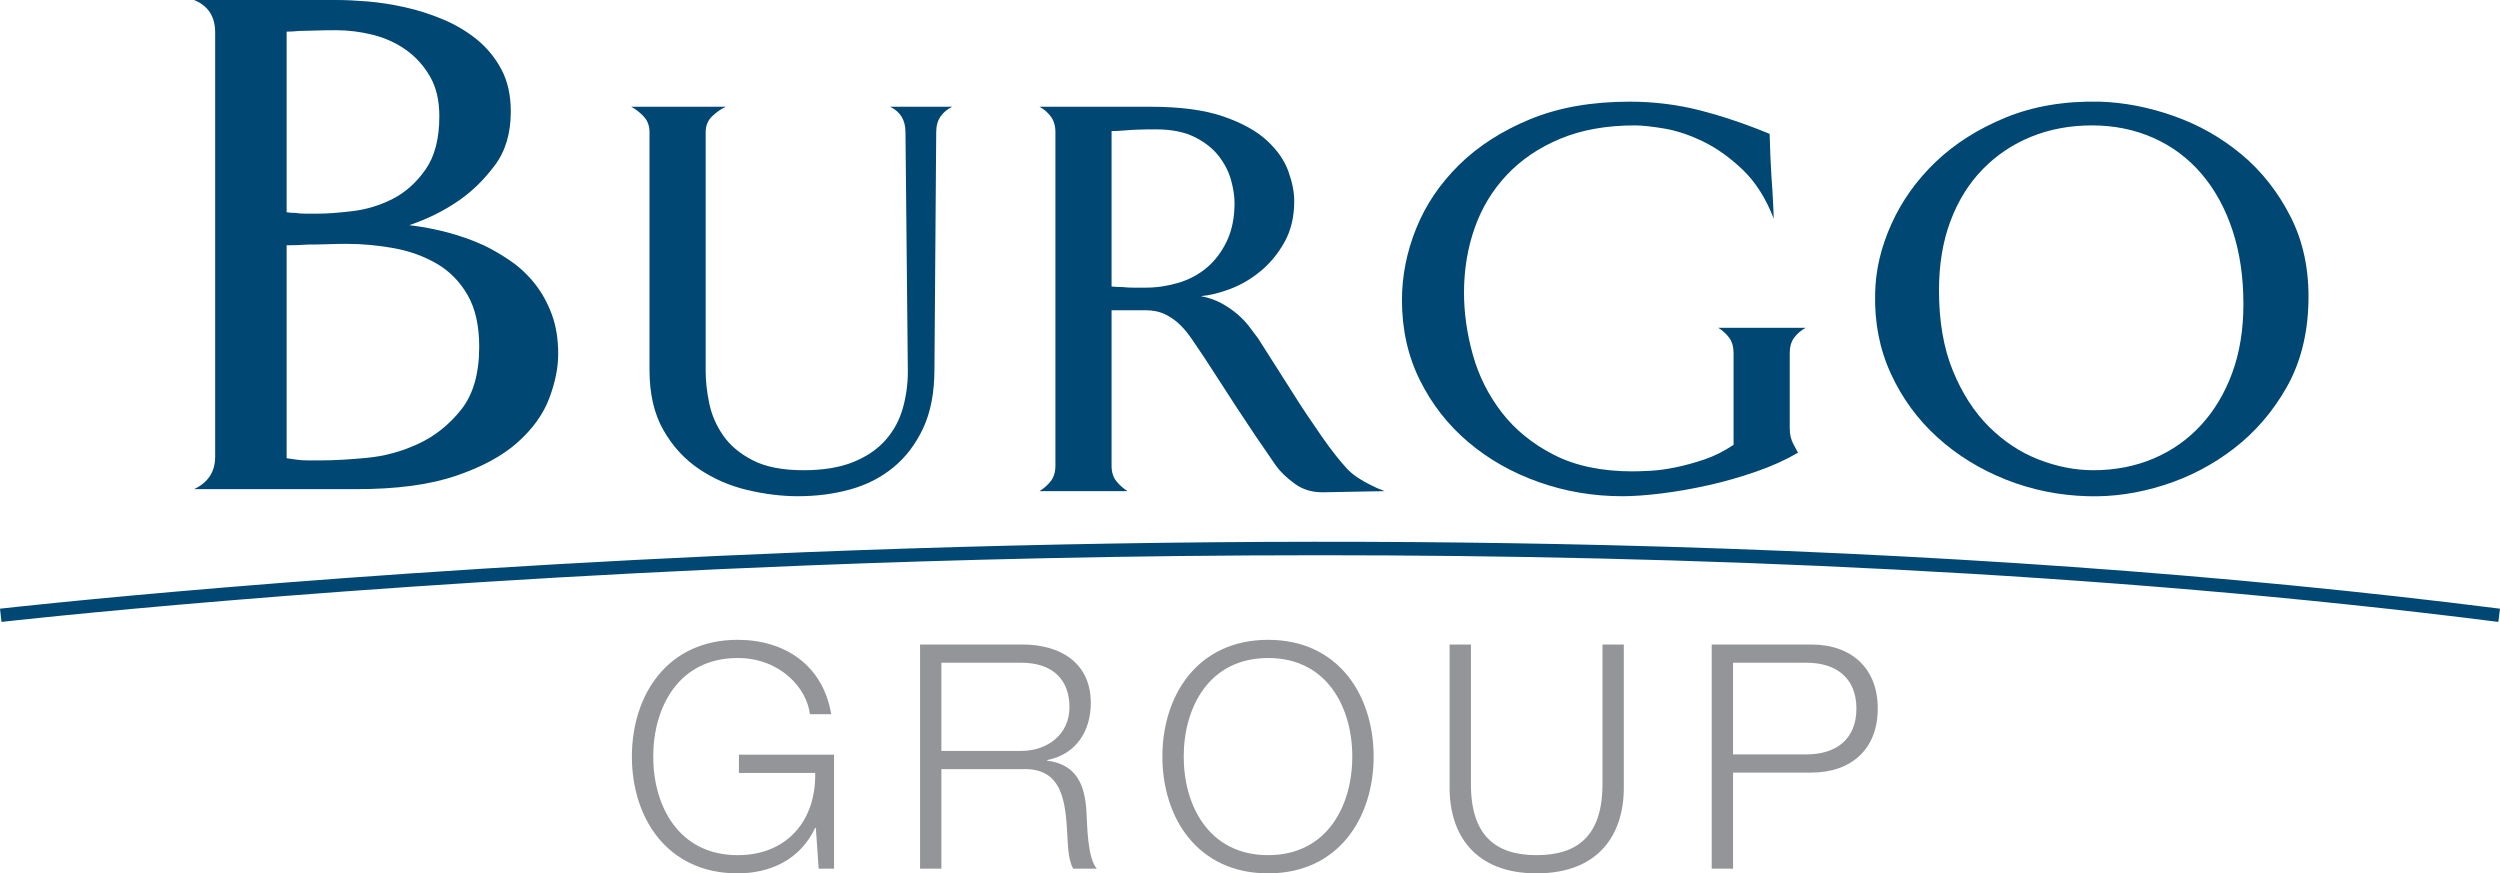 <?xml version="1.0" encoding="UTF-8"?>
<svg xmlns="http://www.w3.org/2000/svg" xmlns:xlink="http://www.w3.org/1999/xlink" width="2627.93pt" height="918.05pt" viewBox="0 0 2627.93 918.05" version="1.1">
<defs>
<clipPath id="clip1">
  <path d="M 664 672 L 877 672 L 877 918.051 L 664 918.051 Z M 664 672 "/>
</clipPath>
<clipPath id="clip2">
  <path d="M 1221 672 L 1444 672 L 1444 918.051 L 1221 918.051 Z M 1221 672 "/>
</clipPath>
<clipPath id="clip3">
  <path d="M 1523 677 L 1707 677 L 1707 918.051 L 1523 918.051 Z M 1523 677 "/>
</clipPath>
<clipPath id="clip4">
  <path d="M 0 569 L 2627.93 569 L 2627.93 654 L 0 654 Z M 0 569 "/>
</clipPath>
</defs>
<g id="surface1">
<g clip-path="url(#clip1)" clip-rule="nonzero">
<path style=" stroke:none;fill-rule:nonzero;fill:rgb(57.599%,58.4%,59.599%);fill-opacity:1;" d="M 876.719 913.102 L 860.551 913.102 L 857.582 870.203 L 856.922 870.203 C 841.082 903.859 809.406 918.051 775.418 918.051 C 701.176 918.051 664.219 859.645 664.219 795.301 C 664.219 730.957 701.176 672.551 775.418 672.551 C 824.914 672.551 865.172 699.277 873.75 750.754 L 851.312 750.754 C 848.344 723.695 820.297 691.691 775.418 691.691 C 713.055 691.691 686.656 743.824 686.656 795.301 C 686.656 846.777 713.055 898.91 775.418 898.91 C 827.555 898.91 857.91 862.285 856.922 812.461 L 776.738 812.461 L 776.738 793.32 L 876.719 793.32 L 876.719 913.102 "/>
</g>
<path style=" stroke:none;fill-rule:nonzero;fill:rgb(57.599%,58.4%,59.599%);fill-opacity:1;" d="M 989.562 789.359 L 1073.379 789.359 C 1100.77 789.359 1124.191 772.203 1124.191 743.496 C 1124.191 714.789 1107.031 696.641 1073.379 696.641 L 989.562 696.641 Z M 967.125 677.5 L 1075.031 677.5 C 1113.961 677.5 1146.629 696.309 1146.629 738.875 C 1146.629 768.574 1131.121 792.992 1100.77 798.93 L 1100.77 799.59 C 1131.449 803.551 1140.359 824.668 1142.012 852.715 C 1143 868.887 1143 901.223 1152.898 913.102 L 1128.148 913.102 C 1122.539 903.859 1122.539 886.371 1121.879 876.473 C 1119.898 843.477 1117.262 806.852 1074.699 808.5 L 989.562 808.5 L 989.562 913.102 L 967.125 913.102 L 967.125 677.5 "/>
<g clip-path="url(#clip2)" clip-rule="nonzero">
<path style=" stroke:none;fill-rule:nonzero;fill:rgb(57.599%,58.4%,59.599%);fill-opacity:1;" d="M 1333.059 898.91 C 1395.09 898.91 1421.488 846.777 1421.488 795.301 C 1421.488 743.824 1395.09 691.691 1333.059 691.691 C 1270.691 691.691 1244.301 743.824 1244.301 795.301 C 1244.301 846.777 1270.691 898.91 1333.059 898.91 Z M 1333.059 672.551 C 1406.969 672.551 1443.93 730.957 1443.93 795.301 C 1443.93 859.645 1406.969 918.051 1333.059 918.051 C 1258.809 918.051 1221.859 859.645 1221.859 795.301 C 1221.859 730.957 1258.809 672.551 1333.059 672.551 "/>
</g>
<g clip-path="url(#clip3)" clip-rule="nonzero">
<path style=" stroke:none;fill-rule:nonzero;fill:rgb(57.599%,58.4%,59.599%);fill-opacity:1;" d="M 1523.781 677.5 L 1546.211 677.5 L 1546.211 823.348 C 1545.879 878.125 1571.949 898.91 1615.18 898.91 C 1658.73 898.91 1684.801 878.125 1684.469 823.348 L 1684.469 677.5 L 1706.91 677.5 L 1706.91 828.297 C 1706.91 876.805 1680.84 918.051 1615.18 918.051 C 1549.84 918.051 1523.781 876.805 1523.781 828.297 L 1523.781 677.5 "/>
</g>
<path style=" stroke:none;fill-rule:nonzero;fill:rgb(57.599%,58.4%,59.599%);fill-opacity:1;" d="M 1821.73 792.992 L 1898.949 792.992 C 1929.961 792.992 1951.41 777.152 1951.41 744.816 C 1951.41 712.48 1929.961 696.641 1898.949 696.641 L 1821.73 696.641 Z M 1799.301 677.5 L 1903.898 677.5 C 1946.129 677.5 1973.852 702.25 1973.852 744.816 C 1973.852 787.383 1946.129 812.129 1903.898 812.129 L 1821.73 812.129 L 1821.73 913.102 L 1799.301 913.102 L 1799.301 677.5 "/>
<path style=" stroke:none;fill-rule:nonzero;fill:rgb(0.4%,27.8%,45.099%);fill-opacity:1;" d="M 503.73 364.465 C 503.73 342.285 499.641 324.141 491.473 310.02 C 483.293 295.914 472.492 284.949 459.051 277.129 C 445.609 269.32 430.586 263.898 413.98 260.871 C 397.375 257.848 380.895 256.336 364.559 256.336 C 358.234 256.336 351.375 256.465 344 256.715 C 336.613 256.973 329.77 257.09 323.441 257.09 C 316.055 257.602 308.676 257.848 301.301 257.848 L 301.301 481.664 C 304.465 482.172 307.887 482.68 311.578 483.176 C 314.742 483.684 318.562 483.934 323.047 483.934 C 327.52 483.934 332.656 483.934 338.465 483.934 C 351.117 483.934 366.797 483.059 385.516 481.285 C 404.219 479.527 422.281 474.609 439.68 466.543 C 457.074 458.484 472.102 446.504 484.75 430.625 C 497.402 414.746 503.73 392.699 503.73 364.465 Z M 461.82 122.145 C 461.82 105.578 458.531 91.641 451.984 80.344 C 445.426 69.051 437.035 59.75 426.805 52.473 C 416.574 45.195 405.023 39.926 392.176 36.664 C 379.324 33.402 366.34 31.762 353.23 31.762 C 344.309 31.762 336.711 31.891 330.41 32.141 C 324.109 32.398 318.871 32.52 314.684 32.52 C 309.43 33.027 304.969 33.273 301.301 33.273 L 301.301 223.066 C 303.922 223.574 307.059 223.82 310.738 223.82 C 313.359 224.328 316.77 224.578 320.969 224.578 C 325.172 224.578 329.633 224.578 334.352 224.578 C 343.789 224.578 355.848 223.703 370.539 221.941 C 385.23 220.195 399.266 215.918 412.645 209.137 C 426.016 202.355 437.555 192.062 447.266 178.254 C 456.965 164.453 461.82 145.75 461.82 122.145 Z M 586.758 372.023 C 586.758 386.652 583.594 402.27 577.266 418.906 C 570.941 435.539 559.871 450.922 544.055 465.031 C 528.242 479.148 506.621 490.867 479.215 500.191 C 451.801 509.523 417.008 514.18 374.84 514.18 L 204.039 514.18 C 218.793 507.125 226.18 495.781 226.18 480.152 L 226.18 34.031 C 226.18 17.395 218.793 6.055 204.039 0.004 L 354.281 0.004 C 363.238 0.004 373.91 0.512 386.305 1.516 C 398.684 2.531 411.73 4.539 425.445 7.566 C 439.148 10.59 452.59 14.879 465.773 20.422 C 478.945 25.973 490.805 33.027 501.355 41.594 C 511.895 50.168 520.457 60.625 527.055 72.973 C 533.641 85.328 536.938 100.074 536.938 117.207 C 536.938 139.891 531.402 158.676 520.336 173.539 C 509.266 188.414 496.871 200.641 483.172 210.211 C 467.355 221.305 449.688 230.129 430.191 236.676 C 459.176 240.207 485.27 247.262 508.473 257.848 C 517.961 262.383 527.449 267.938 536.938 274.484 C 546.43 281.039 554.855 288.98 562.242 298.301 C 569.617 307.637 575.551 318.34 580.035 330.438 C 584.508 342.535 586.758 356.406 586.758 372.023 "/>
<path style=" stroke:none;fill-rule:nonzero;fill:rgb(0.4%,27.8%,45.099%);fill-opacity:1;" d="M 1000.898 112.215 C 995.93 114.59 991.891 117.961 988.781 122.316 C 985.676 126.68 984.121 132.223 984.121 138.953 L 982.258 387.926 C 982.258 412.488 978.316 433.188 970.453 450.02 C 962.578 466.859 952.121 480.617 939.07 491.316 C 926.023 502.012 910.895 509.734 893.711 514.488 C 876.516 519.242 858.184 521.617 838.719 521.617 C 821.727 521.617 804.016 519.438 785.59 515.082 C 767.152 510.73 750.266 503.402 734.945 493.098 C 719.613 482.801 707.078 469.137 697.352 452.098 C 687.613 435.07 682.75 414.07 682.75 389.113 L 682.75 138.953 C 682.75 132.223 680.672 126.68 676.535 122.316 C 672.391 117.961 668.039 114.59 663.484 112.215 L 762.906 112.215 C 757.781 114.59 752.984 117.961 748.5 122.316 C 744.016 126.68 741.781 132.223 741.781 138.953 L 741.781 390.301 C 741.781 400.605 743.023 411.793 745.52 423.871 C 748.004 435.961 752.891 447.25 760.16 457.742 C 767.434 468.242 777.82 476.961 791.328 483.887 C 804.82 490.824 822.59 494.285 844.609 494.285 C 865.379 494.285 882.824 491.418 896.953 485.672 C 911.078 479.934 922.402 472.207 930.926 462.496 C 939.441 452.793 945.461 441.699 948.992 429.223 C 952.527 416.742 954.297 403.773 954.297 390.301 L 951.809 138.953 C 951.809 126.281 946.422 117.367 935.652 112.215 L 1000.898 112.215 "/>
<path style=" stroke:none;fill-rule:nonzero;fill:rgb(0.4%,27.8%,45.099%);fill-opacity:1;" d="M 1297.711 213.23 C 1297.711 206.098 1296.461 198.074 1294 189.164 C 1291.52 180.25 1287.191 171.84 1281 163.91 C 1274.82 155.988 1266.371 149.352 1255.648 144.004 C 1244.941 138.656 1231.32 135.984 1214.84 135.984 C 1207.828 135.984 1201.539 136.086 1195.969 136.277 C 1190.41 136.484 1185.559 136.781 1181.449 137.172 C 1176.898 137.57 1172.57 137.766 1168.461 137.766 L 1168.461 301.172 C 1172.172 301.57 1176.078 301.766 1180.199 301.766 C 1183.512 302.164 1187.309 302.359 1191.641 302.359 C 1195.969 302.359 1200.199 302.359 1204.32 302.359 C 1215.871 302.359 1227.301 300.68 1238.641 297.309 C 1249.98 293.945 1259.98 288.598 1268.641 281.266 C 1277.301 273.941 1284.309 264.629 1289.672 253.336 C 1295.031 242.047 1297.711 228.68 1297.711 213.23 Z M 1392.16 517.461 C 1380.141 517.852 1369.789 514.887 1361.109 508.547 C 1352.422 502.215 1345.801 495.875 1341.262 489.531 C 1325.57 466.953 1311.738 446.453 1299.762 428.031 C 1287.781 409.613 1276.43 392.086 1265.691 375.445 C 1261.559 369.504 1257.539 363.562 1253.621 357.621 C 1249.691 351.68 1245.461 346.434 1240.922 341.871 C 1236.371 337.324 1231.109 333.555 1225.129 330.586 C 1219.141 327.613 1212.23 326.129 1204.379 326.129 L 1168.461 326.129 L 1168.461 489.531 C 1168.461 496.273 1170.148 501.715 1173.539 505.871 C 1176.941 510.031 1180.84 513.504 1185.23 516.273 L 1092.648 516.273 C 1097.199 513.504 1101.129 510.031 1104.449 505.871 C 1107.762 501.715 1109.422 496.273 1109.422 489.531 L 1109.422 138.953 C 1109.422 132.223 1107.762 126.68 1104.449 122.316 C 1101.129 117.961 1097.199 114.59 1092.648 112.215 L 1209.469 112.215 C 1240.539 112.215 1265.91 115.586 1285.59 122.316 C 1305.262 129.055 1320.59 137.469 1331.57 147.57 C 1342.539 157.672 1350.109 168.469 1354.25 179.953 C 1358.391 191.445 1360.461 201.938 1360.461 211.445 C 1360.461 227.691 1357.141 241.852 1350.52 253.93 C 1343.891 266.02 1335.609 276.215 1325.672 284.531 C 1315.73 292.852 1305.051 299.191 1293.672 303.547 C 1282.27 307.91 1271.809 310.484 1262.289 311.273 C 1270.57 312.859 1277.922 315.43 1284.352 318.996 C 1290.762 322.562 1296.461 326.527 1301.43 330.879 C 1306.398 335.242 1310.539 339.699 1313.859 344.25 C 1317.172 348.809 1320.078 352.672 1322.559 355.836 C 1335.398 376.039 1347.621 395.258 1359.219 413.477 C 1364.191 421.402 1369.262 429.223 1374.449 436.945 C 1379.621 444.672 1384.699 452.098 1389.672 459.227 C 1394.641 466.359 1399.398 472.801 1403.961 478.539 C 1408.52 484.285 1412.449 488.938 1415.77 492.504 C 1419.078 496.066 1423.012 499.336 1427.578 502.309 C 1432.129 505.277 1436.48 507.758 1440.621 509.734 C 1445.18 512.113 1450.148 514.293 1455.539 516.273 L 1392.16 517.461 "/>
<path style=" stroke:none;fill-rule:nonzero;fill:rgb(0.4%,27.8%,45.099%);fill-opacity:1;" d="M 1898.09 344.547 C 1893.121 347.324 1889.078 350.785 1885.98 354.945 C 1882.871 359.105 1881.32 364.555 1881.32 371.285 L 1881.32 450.316 C 1881.32 456.656 1882.66 462.301 1885.359 467.25 C 1888.039 472.207 1889.602 475.074 1890.02 475.867 C 1877.172 483.395 1862.461 490.035 1845.898 495.773 C 1829.32 501.52 1812.648 506.273 1795.879 510.031 C 1779.102 513.801 1762.73 516.66 1746.789 518.648 C 1730.828 520.625 1717.059 521.617 1705.461 521.617 C 1674.801 521.617 1645.5 516.66 1617.539 506.766 C 1589.578 496.867 1564.922 482.902 1543.59 464.871 C 1522.25 446.852 1505.27 425.164 1492.641 399.809 C 1480 374.461 1473.691 346.328 1473.691 315.43 C 1473.691 290.086 1478.66 265.027 1488.602 240.266 C 1498.539 215.512 1513.551 193.23 1533.648 173.418 C 1553.738 153.613 1578.699 137.57 1608.531 125.285 C 1638.352 113.012 1673.148 106.867 1712.922 106.867 C 1738.602 106.867 1763.352 109.941 1787.18 116.078 C 1810.988 122.223 1835.328 130.441 1860.191 140.734 C 1860.602 156.984 1861.219 171.633 1862.051 184.707 C 1862.879 195.801 1863.5 206.004 1863.922 215.309 C 1864.328 224.621 1864.539 229.477 1864.539 229.867 C 1856.25 208.477 1845.371 191.344 1831.922 178.469 C 1818.449 165.602 1804.578 155.691 1790.281 148.758 C 1775.988 141.832 1762.32 137.273 1749.27 135.09 C 1736.219 132.918 1725.969 131.824 1718.512 131.824 C 1688.691 131.824 1662.59 136.484 1640.219 145.785 C 1617.852 155.098 1599.102 167.773 1583.98 183.816 C 1568.859 199.859 1557.57 218.484 1550.121 239.672 C 1542.66 260.867 1538.93 283.547 1538.93 307.707 C 1538.93 329.098 1542.039 350.887 1548.25 373.07 C 1554.469 395.258 1564.609 415.461 1578.699 433.676 C 1592.781 451.902 1611.109 466.758 1633.691 478.242 C 1656.27 489.734 1683.711 495.477 1716.031 495.477 C 1720.578 495.477 1726.789 495.277 1734.672 494.879 C 1742.531 494.488 1751.34 493.301 1761.078 491.316 C 1770.809 489.34 1780.961 486.562 1791.531 482.996 C 1802.09 479.43 1812.34 474.285 1822.281 467.547 L 1822.281 371.285 C 1822.281 364.555 1820.73 359.105 1817.621 354.945 C 1814.52 350.785 1810.68 347.324 1806.129 344.547 L 1898.09 344.547 "/>
<g clip-path="url(#clip4)" clip-rule="nonzero">
<path style=" stroke:none;fill-rule:nonzero;fill:rgb(0.4%,27.8%,45.099%);fill-opacity:1;" d="M 1.594 653.738 L 0 639.828 C 3.449 639.434 350.551 600.027 845.648 580.473 C 1136.43 568.988 1420.629 566.492 1690.371 573.055 C 2027.59 581.262 2343.031 603.73 2627.93 639.84 L 2626.172 653.73 C 2204.109 600.234 1766.898 583.656 1387.25 583.656 C 1187.48 583.656 1003.699 588.242 846.336 594.457 C 351.73 613.988 5.039 653.344 1.594 653.738 "/>
</g>
<path style=" stroke:none;fill-rule:nonzero;fill:rgb(0.4%,27.8%,45.099%);fill-opacity:1;" d="M 2358.219 319.59 C 2358.219 291.07 2354.391 265.223 2346.73 242.047 C 2339.059 218.875 2328.18 199.07 2314.102 182.629 C 2300.02 166.195 2283.129 153.613 2263.461 144.895 C 2243.781 136.188 2222.34 131.824 2199.148 131.824 C 2175.941 131.824 2154.609 135.785 2135.148 143.707 C 2115.672 151.637 2098.691 163.02 2084.191 177.875 C 2069.691 192.73 2058.398 210.852 2050.328 232.242 C 2042.25 253.633 2038.211 277.996 2038.211 305.328 C 2038.211 337.816 2043.07 365.938 2052.809 389.707 C 2062.539 413.477 2075.18 433.082 2090.719 448.531 C 2106.25 463.98 2123.648 475.477 2142.91 482.996 C 2162.18 490.523 2181.328 494.285 2200.391 494.285 C 2223.172 494.285 2244.199 490.23 2263.461 482.105 C 2282.719 473.988 2299.398 462.301 2313.48 447.047 C 2327.559 431.801 2338.539 413.477 2346.422 392.086 C 2354.281 370.691 2358.219 346.535 2358.219 319.59 Z M 2426.578 317.809 C 2425.738 351.883 2418.078 381.684 2403.578 407.234 C 2389.078 432.785 2370.648 454.176 2348.281 471.41 C 2325.91 488.641 2301.262 501.52 2274.34 510.031 C 2247.398 518.547 2220.898 522.406 2194.801 521.617 C 2164.551 520.82 2135.77 514.988 2108.43 504.09 C 2081.078 493.199 2057.051 478.344 2036.34 459.523 C 2015.629 440.715 1999.371 418.434 1987.57 392.676 C 1975.762 366.934 1970.262 338.809 1971.102 308.301 C 1971.512 284.145 1977.211 259.875 1988.191 235.512 C 1999.16 211.148 2014.691 189.367 2034.789 170.148 C 2054.879 150.941 2079.422 135.387 2108.43 123.504 C 2137.422 111.621 2170.352 106.078 2207.23 106.867 C 2232.91 107.664 2258.898 112.715 2285.211 122.02 C 2311.512 131.332 2335.23 144.801 2356.359 162.426 C 2377.488 180.055 2394.672 201.938 2407.93 228.086 C 2421.191 254.23 2427.398 284.145 2426.578 317.809 "/>
</g>
</svg>
